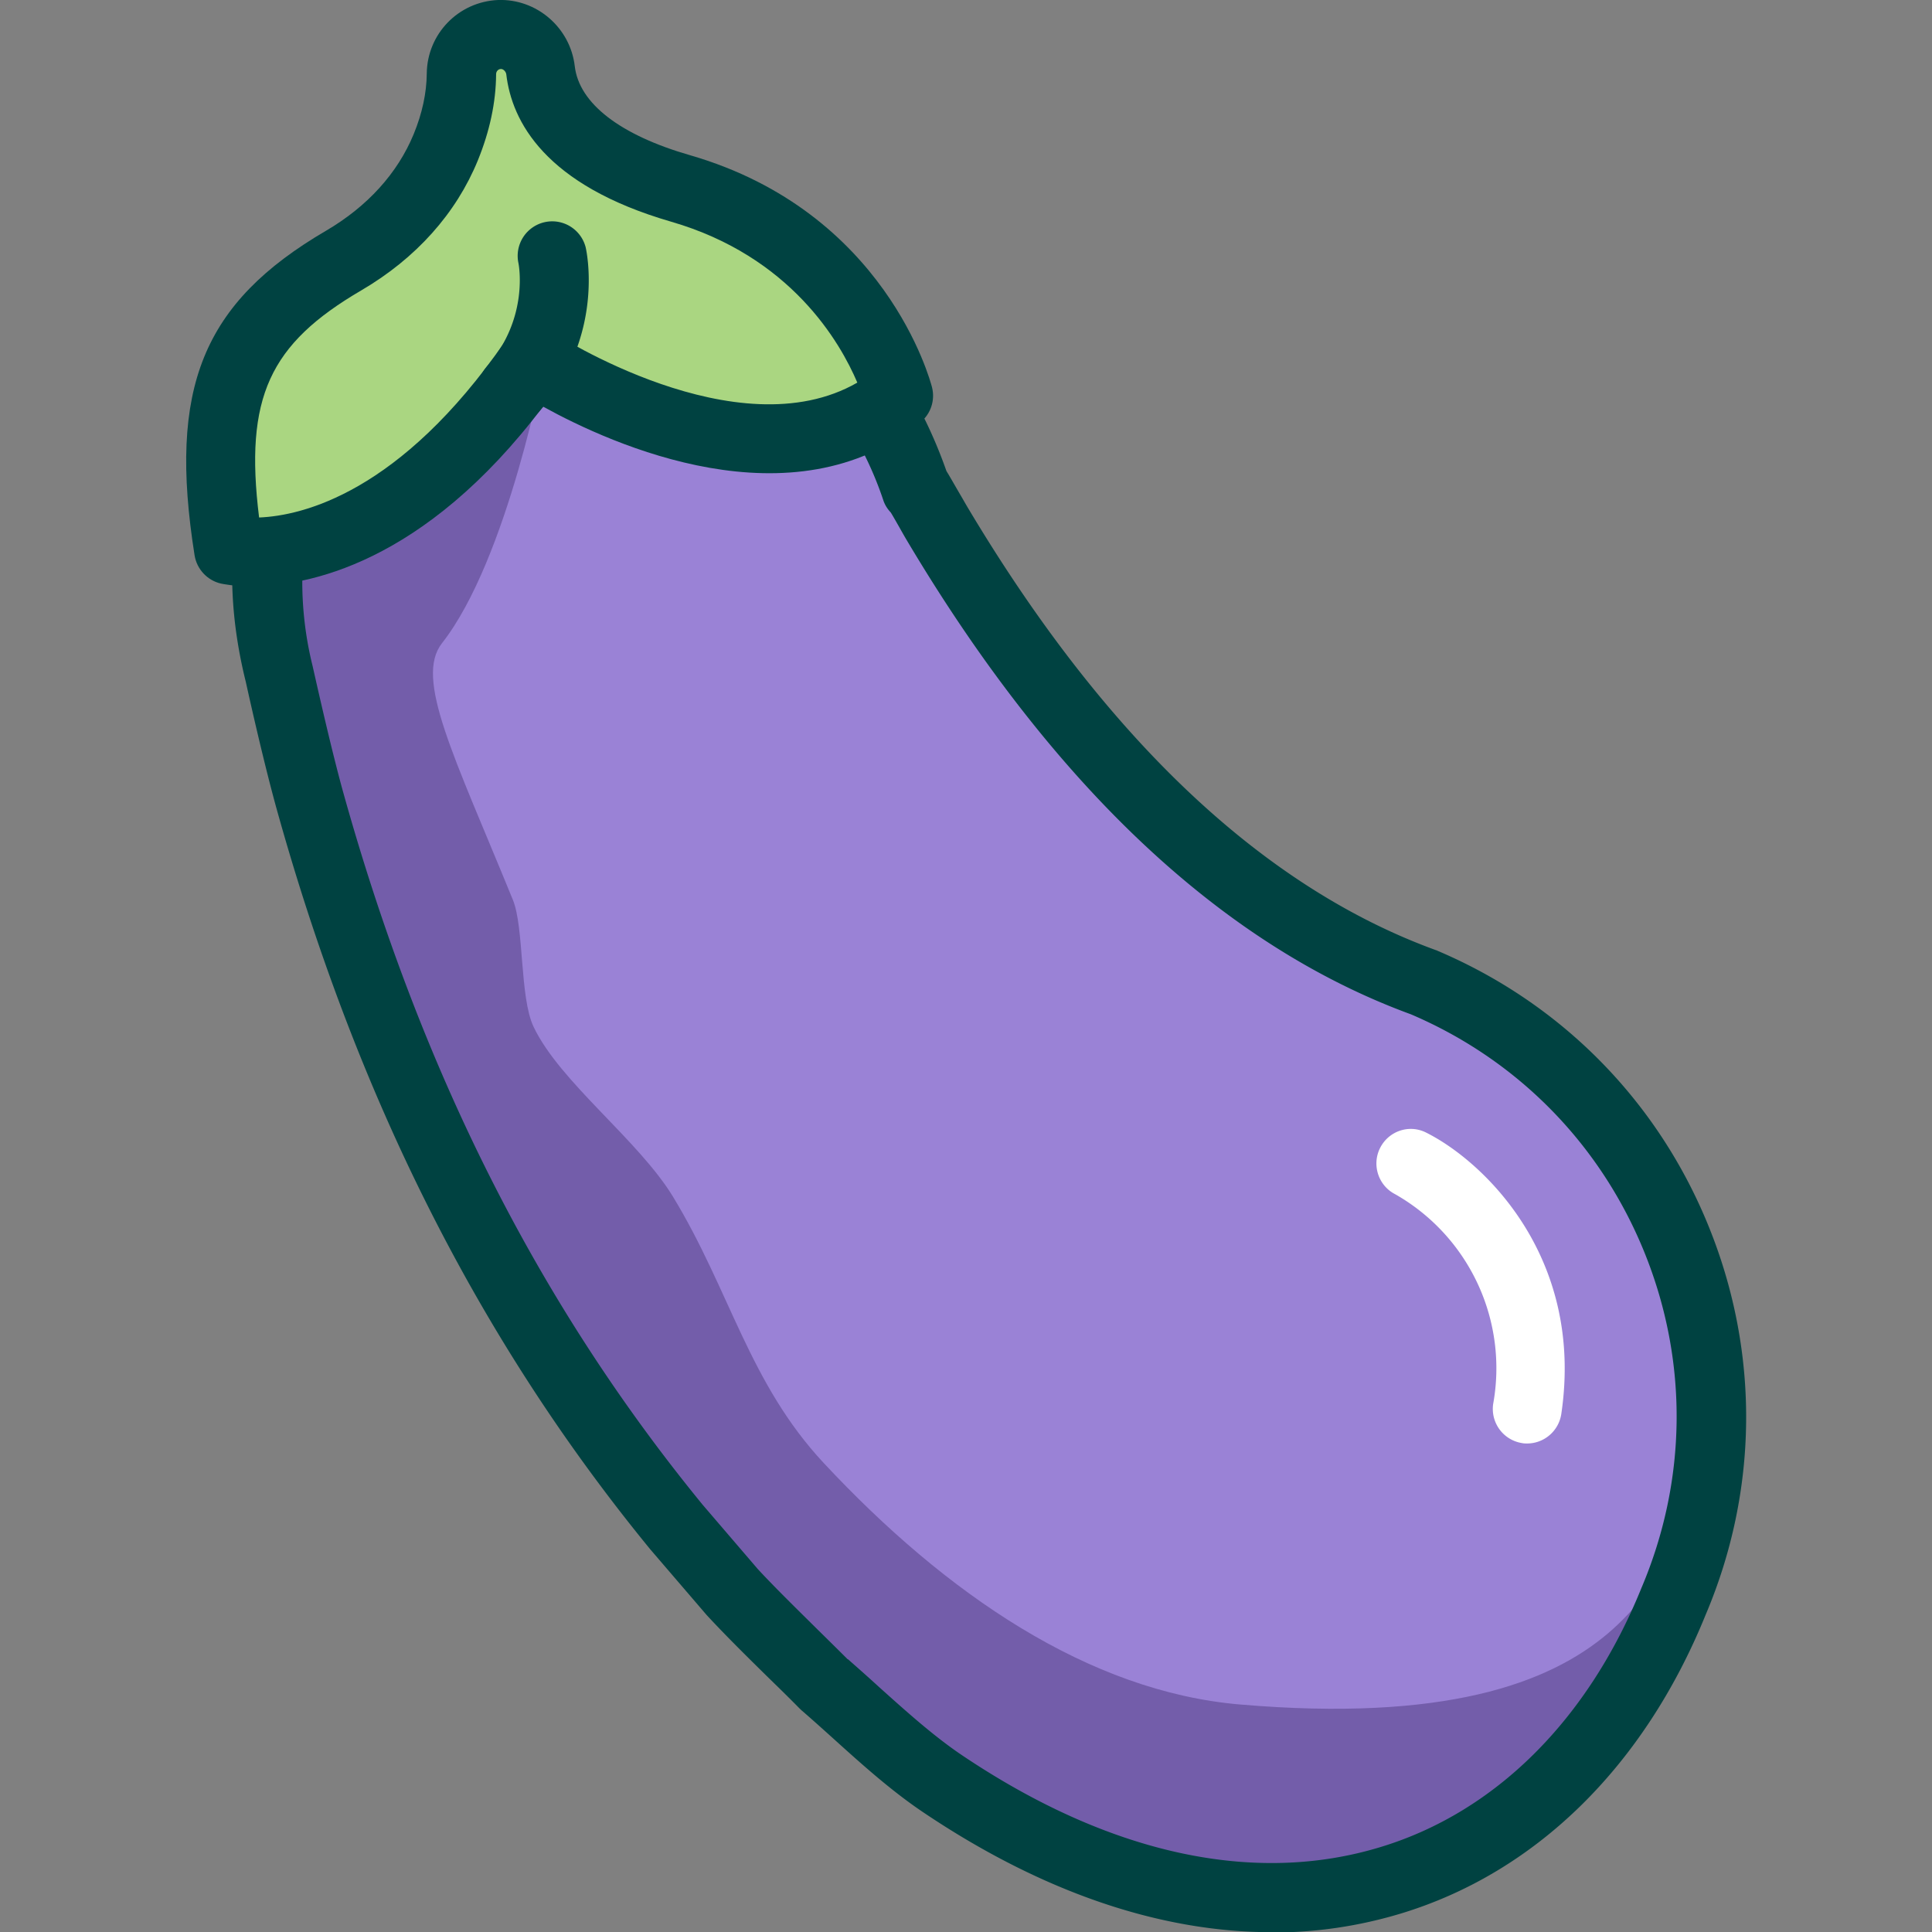 <svg xmlns="http://www.w3.org/2000/svg" id="flatten_icons" data-name="flatten icons" viewBox="0 0 112 112"><rect x="0" y="0" width="112" height="112" fill="#808080" stroke="none"/><defs><style>.cls-3,.cls-6{stroke-width:0}.cls-3{fill:#aad681}.cls-6{fill:#004241}</style></defs><path d="M0 0h112v112H0z" style="fill:none;stroke-width:0"/><path d="M82.55 56.95C70.15 52.43 61 41.56 54.32 30.33c-.27-.46-.86-1.52-1.13-1.95-.03-.06-.04-.05-.04-.04l-.03.02C45.02 4.15 10.05 14.34 16.2 39.09c.49 2.19 1.12 4.92 1.71 7.06 4.26 15.4 10.99 29.75 21.31 42.36l3.22 3.75c1.66 1.78 3.63 3.64 5.37 5.39 2.2 1.9 4.43 4.12 6.84 5.74 18.81 12.65 35.64 6 42.38-10.57 5.91-13.9-.57-29.97-14.47-35.88Z" style="stroke-width:0;fill:#9a82d6"/><path d="M97.02 92.83c.88-2.07 1.48-4.19 1.83-6.31-2.81 3.39-3.25 14.32-26.98 12.29-8.74-.75-17.02-6.39-24.12-14-4.32-4.63-5.43-9.99-8.72-15.41-2.01-3.32-6.57-6.66-8.1-9.88-.81-1.71-.54-5.75-1.2-7.36-3.42-8.38-5.71-12.82-4.11-14.87 3.83-4.88 5.96-16.36 5.96-16.36l-3.11-5.3c-8.59 2.9-15.26 11.47-12.28 23.46.49 2.19 1.12 4.92 1.71 7.06 4.26 15.4 10.99 29.75 21.31 42.36l3.22 3.75c1.66 1.78 3.63 3.64 5.37 5.39 2.2 1.9 4.44 4.12 6.84 5.74 18.81 12.65 35.64 6 42.38-10.57Z" style="stroke-width:0;fill:#735daa"/><path d="M73.71 112.01c-6.48 0-13.34-2.34-20.19-6.95-1.86-1.25-3.58-2.8-5.24-4.3-.6-.54-1.2-1.08-1.79-1.59-.04-.03-.07-.07-.11-.1-.58-.59-1.19-1.19-1.81-1.79-1.22-1.2-2.48-2.44-3.6-3.65l-3.27-3.81c-9.96-12.16-17.05-26.26-21.72-43.13-.63-2.31-1.29-5.17-1.73-7.16-3.48-13.99 5.08-23.34 14.51-26.08 9.32-2.71 21.4.49 26.1 13.84 0 .01.02.03.02.04.17.27.45.77.72 1.23.17.29.33.57.44.76 7.99 13.43 17.14 22.1 27.2 25.76.03.01.07.02.1.04 7.22 3.07 12.81 8.76 15.74 16.04 2.93 7.27 2.86 15.25-.21 22.47-3.56 8.76-9.82 14.91-17.63 17.29a25.7 25.7 0 0 1-7.51 1.11ZM49.16 96.19c.59.52 1.19 1.05 1.79 1.6 1.56 1.4 3.17 2.85 4.8 3.95 8.53 5.74 16.94 7.58 24.3 5.33 6.63-2.02 12-7.35 15.1-15 2.66-6.26 2.73-13.15.19-19.44C92.81 66.36 88 61.45 81.79 58.8c-10.93-4-20.75-13.24-29.21-27.46-.12-.2-.29-.5-.47-.82-.16-.28-.33-.58-.47-.81-.2-.21-.35-.45-.44-.73-2.63-7.86-10.43-14.88-21.34-11.71-10.92 3.17-13.74 13.28-11.74 21.33.45 2 1.09 4.8 1.69 7.02 4.51 16.32 11.36 29.93 20.93 41.62l3.19 3.72c1.01 1.09 2.24 2.29 3.42 3.46.61.6 1.21 1.19 1.79 1.77Z" class="cls-6"/><path d="M30.92 20.93s13.04 8.62 21.16 2.02c0 0-2.29-9.03-12.64-12.02-6.35-1.84-7.88-4.82-8.12-6.85-.14-1.19-1.18-2.13-2.38-2.08a2.3 2.3 0 0 0-2.2 2.29c0 1.09-.21 2.54-.91 4.25-1.14 2.79-3.3 5.03-5.91 6.56-6.5 3.8-8.06 8.03-6.67 16.78 0 0 8.69 2 17.66-10.95Z" class="cls-3"/><path d="M14.59 33.99c-1.04 0-1.68-.14-1.78-.16-.79-.18-1.4-.83-1.53-1.64-1.54-9.7.46-14.63 7.63-18.82 2.39-1.4 4.14-3.33 5.07-5.59.5-1.21.75-2.4.76-3.51.02-2.3 1.83-4.17 4.13-4.27 2.24-.08 4.19 1.6 4.45 3.84.25 2.15 2.62 3.99 6.69 5.16 11.32 3.28 13.91 13.04 14.02 13.45.19.75-.07 1.55-.68 2.04-7.41 6.02-17.85 1.3-21.87-.92-6.94 9.18-13.74 10.41-16.88 10.41ZM29.04 4c-.16 0-.28.14-.28.3-.01 1.63-.37 3.31-1.06 5-1.26 3.08-3.59 5.68-6.75 7.53-5.32 3.11-6.79 6.2-5.93 13.17 2.49-.1 8.18-1.42 14.26-10.21.62-.9 1.84-1.13 2.75-.53.14.09 10.71 6.93 17.67 2.92-1-2.35-3.86-7.32-10.8-9.33-7.31-2.12-9.23-5.81-9.55-8.54-.02-.16-.17-.31-.3-.31Z" class="cls-6"/><path d="M32 14.78s.96 4.12-2.28 7.79" class="cls-3"/><path d="M29.72 24.57c-.47 0-.94-.16-1.32-.5-.83-.73-.91-1.99-.18-2.82 2.49-2.82 1.84-5.99 1.83-6.02a2.002 2.002 0 0 1 3.9-.9c.05.21 1.15 5.17-2.73 9.57-.4.45-.95.68-1.5.68Z" class="cls-6"/><path d="M88.54 83.68c-.1 0-.2 0-.29-.02a2.006 2.006 0 0 1-1.69-2.27 11.605 11.605 0 0 0-5.68-12.16c-.98-.5-1.37-1.71-.87-2.69s1.69-1.38 2.67-.88c3.3 1.65 9.18 7.19 7.83 16.31-.15.99-1 1.71-1.98 1.71Z" style="stroke-width:0;fill:#fff"/></svg>